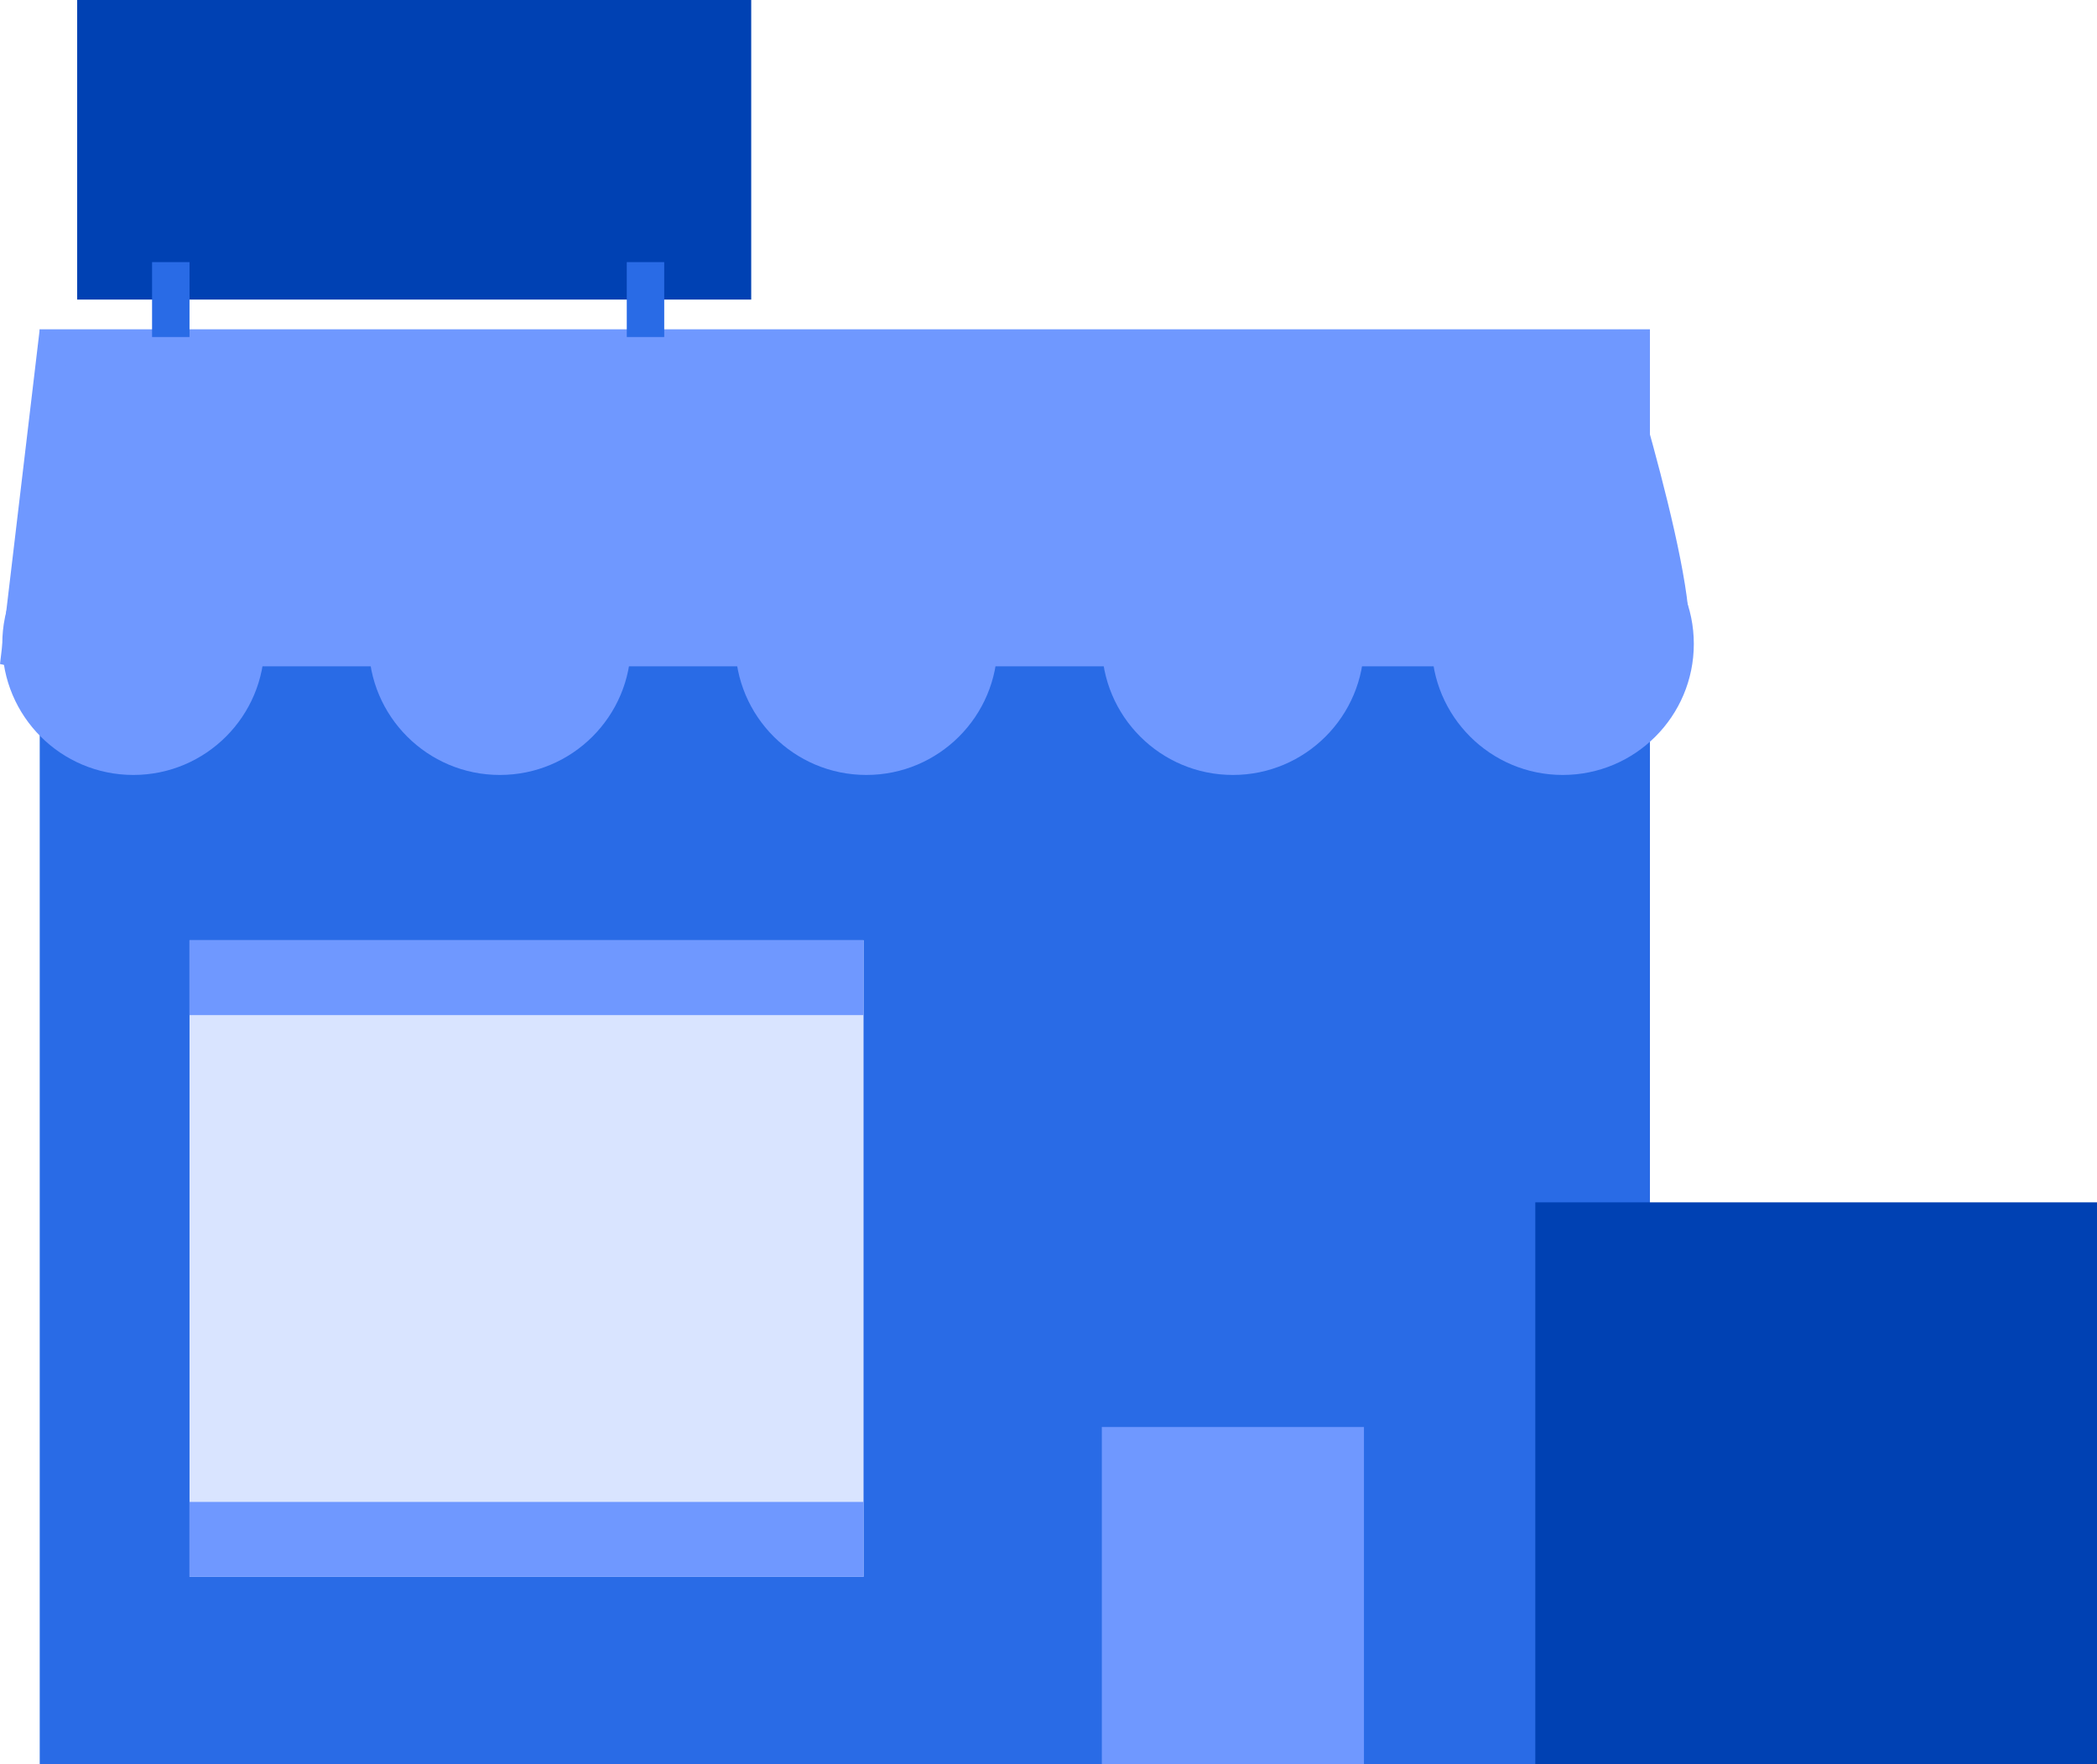 <svg xmlns="http://www.w3.org/2000/svg" width="56" height="47.108" viewBox="0 0 56 47.108">
  <g id="Groupe_681" data-name="Groupe 681" transform="translate(-1142.939 -2658)">
    <rect id="Rectangle_166" data-name="Rectangle 166" width="43" height="30" transform="translate(1144 2675.108)"
      fill="#296be6" />
    <rect id="Rectangle_167" data-name="Rectangle 167" width="7" height="9" transform="translate(1172.363 2696.108)"
      fill="#6f98ff" />
    <rect id="Rectangle_168" data-name="Rectangle 168" width="18" height="17" transform="translate(1148 2683.108)"
      fill="#d9e4ff" />
    <rect id="Rectangle_169" data-name="Rectangle 169" width="43" height="9" transform="translate(1144 2666.794)"
      fill="#6f98ff" />
    <circle id="Ellipse_16" data-name="Ellipse 16" cx="3.5" cy="3.5" r="3.5" transform="translate(1143 2671.695)"
      fill="#6f98ff" />
    <circle id="Ellipse_17" data-name="Ellipse 17" cx="3.5" cy="3.5" r="3.5" transform="translate(1152.787 2671.695)"
      fill="#6f98ff" />
    <circle id="Ellipse_18" data-name="Ellipse 18" cx="3.5" cy="3.5" r="3.5" transform="translate(1162.575 2671.695)"
      fill="#6f98ff" />
    <circle id="Ellipse_19" data-name="Ellipse 19" cx="3.5" cy="3.5" r="3.5" transform="translate(1172.363 2671.695)"
      fill="#6f98ff" />
    <circle id="Ellipse_20" data-name="Ellipse 20" cx="3.5" cy="3.5" r="3.5" transform="translate(1181.172 2671.695)"
      fill="#6f98ff" />
    <path id="Tracé_36" data-name="Tracé 36" d="M1181,2435l-1.061,8.942s7.452,1.8,6.824,0S1181,2435,1181,2435Z"
      transform="translate(-37 231.79)" fill="#6f98ff" />
    <path id="Tracé_37" data-name="Tracé 37"
      d="M1224,2435l.1.33c.08.252,2.622,8.376,1.486,8.376-1.177,0-6.51-2.588-6.51-2.588l4.236-4.392"
      transform="translate(-37.826 231.796)" fill="#6f98ff" />
    <rect id="Rectangle_170" data-name="Rectangle 170" width="18" height="2" transform="translate(1148 2683.108)"
      fill="#6f98ff" />
    <rect id="Rectangle_171" data-name="Rectangle 171" width="18" height="2" transform="translate(1148 2698.108)"
      fill="#6f98ff" />
    <rect id="Rectangle_172" data-name="Rectangle 172" width="18" height="8" transform="translate(1145 2658)"
      fill="#0041b3" />
    <rect id="Rectangle_173" data-name="Rectangle 173" width="1" height="2" transform="translate(1147 2665)"
      fill="#296be6" />
    <rect id="Rectangle_174" data-name="Rectangle 174" width="1" height="2" transform="translate(1159.677 2665)"
      fill="#296be6" />
    <rect id="Rectangle_175" data-name="Rectangle 175" width="15" height="15" transform="translate(1183.939 2690.108)"
      fill="#0041b3" />
  </g>
</svg>